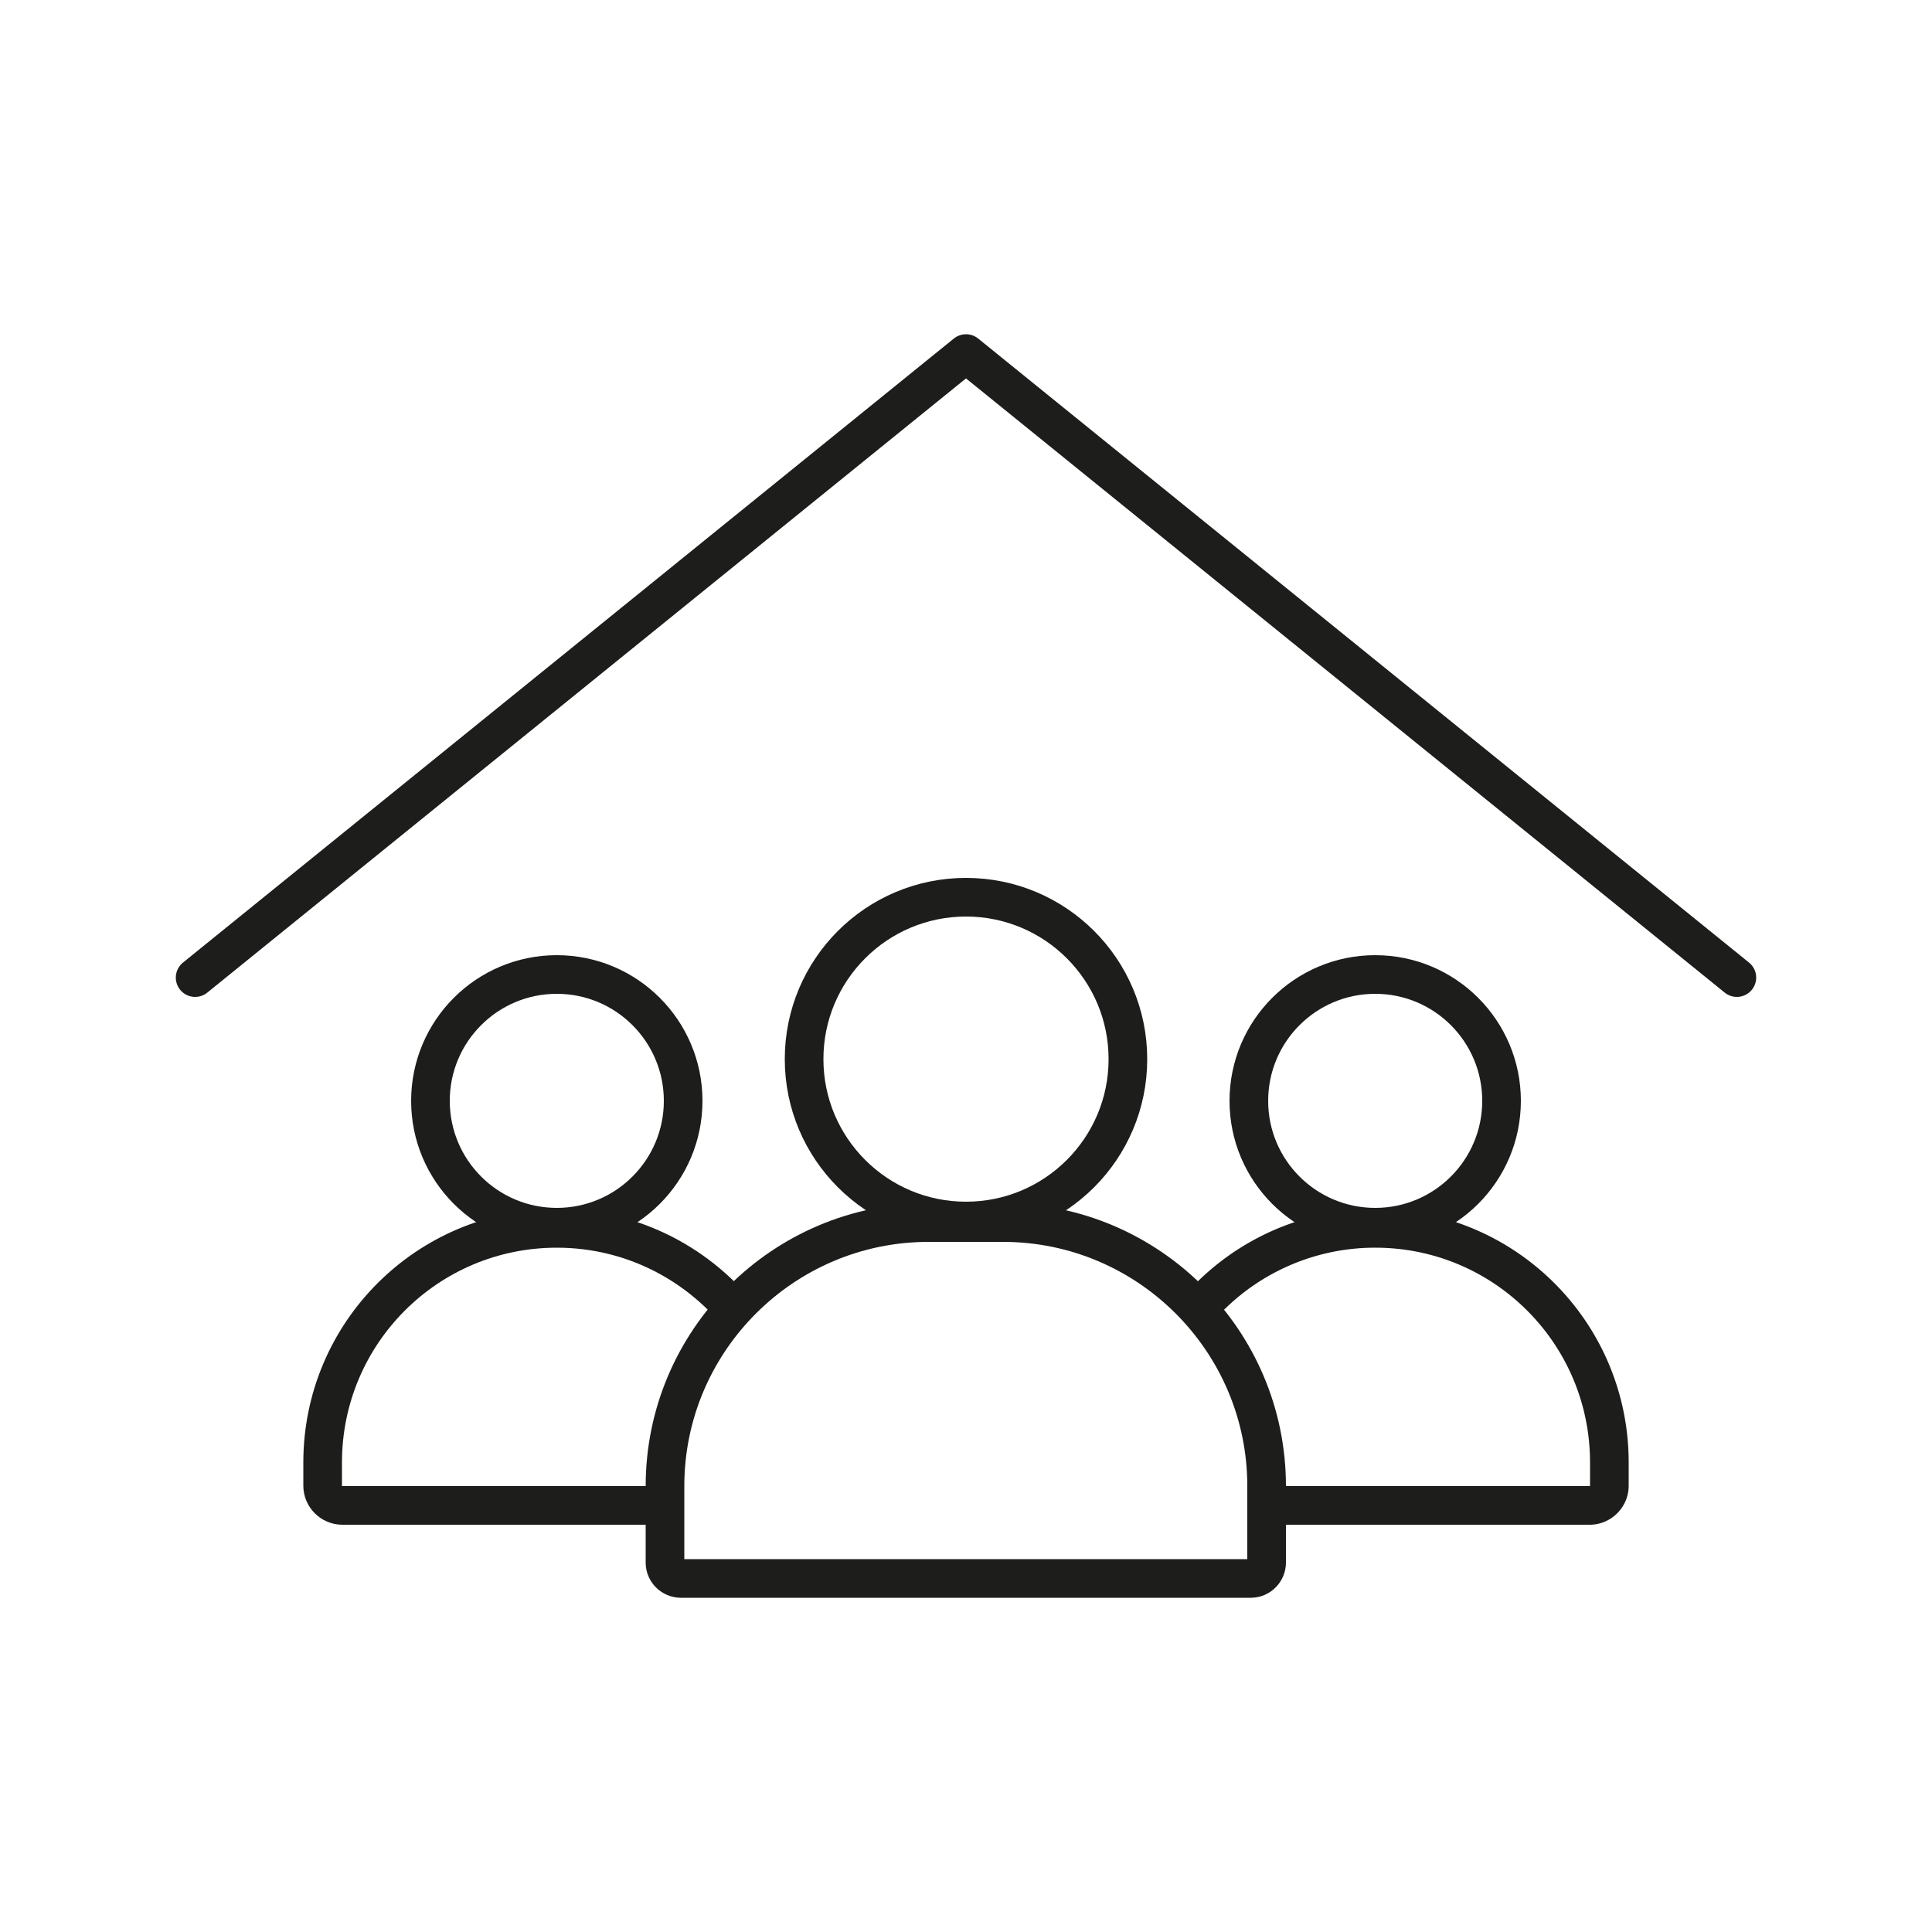 <svg id="Ebene_1" xmlns="http://www.w3.org/2000/svg" viewBox="0 0 50 50"><defs><style>.cls-2{fill:none;stroke:#1d1d1b;stroke-miterlimit:10}</style></defs><path class="cls-2" d="M24.04 31.64h1.92c3.76 0 6.82 3.06 6.82 6.82v1.98c0 .22-.18.41-.41.41H17.62c-.22 0-.41-.18-.41-.41v-1.98c0-3.76 3.06-6.82 6.82-6.82z"/><circle class="cls-2" cx="25" cy="27.41" r="4.19"/><path class="cls-2" d="M30.82 34.11a6.054 6.054 0 0 1 4.77-2.32c3.35 0 6.06 2.71 6.06 6.06v.6c0 .28-.23.51-.51.51h-8.42"/><circle class="cls-2" cx="35.59" cy="28.49" r="3.27"/><path class="cls-2" d="M17.23 38.96H8.86c-.28 0-.51-.23-.51-.51v-.6c0-3.35 2.71-6.06 6.06-6.06 1.98 0 3.73.95 4.84 2.41"/><circle class="cls-2" cx="14.41" cy="28.49" r="3.27"/><path style="fill:none;stroke:#1d1d1b;stroke-linecap:round;stroke-linejoin:round" d="M5.05 25.3 25 9.15 44.95 25.3"/></svg>